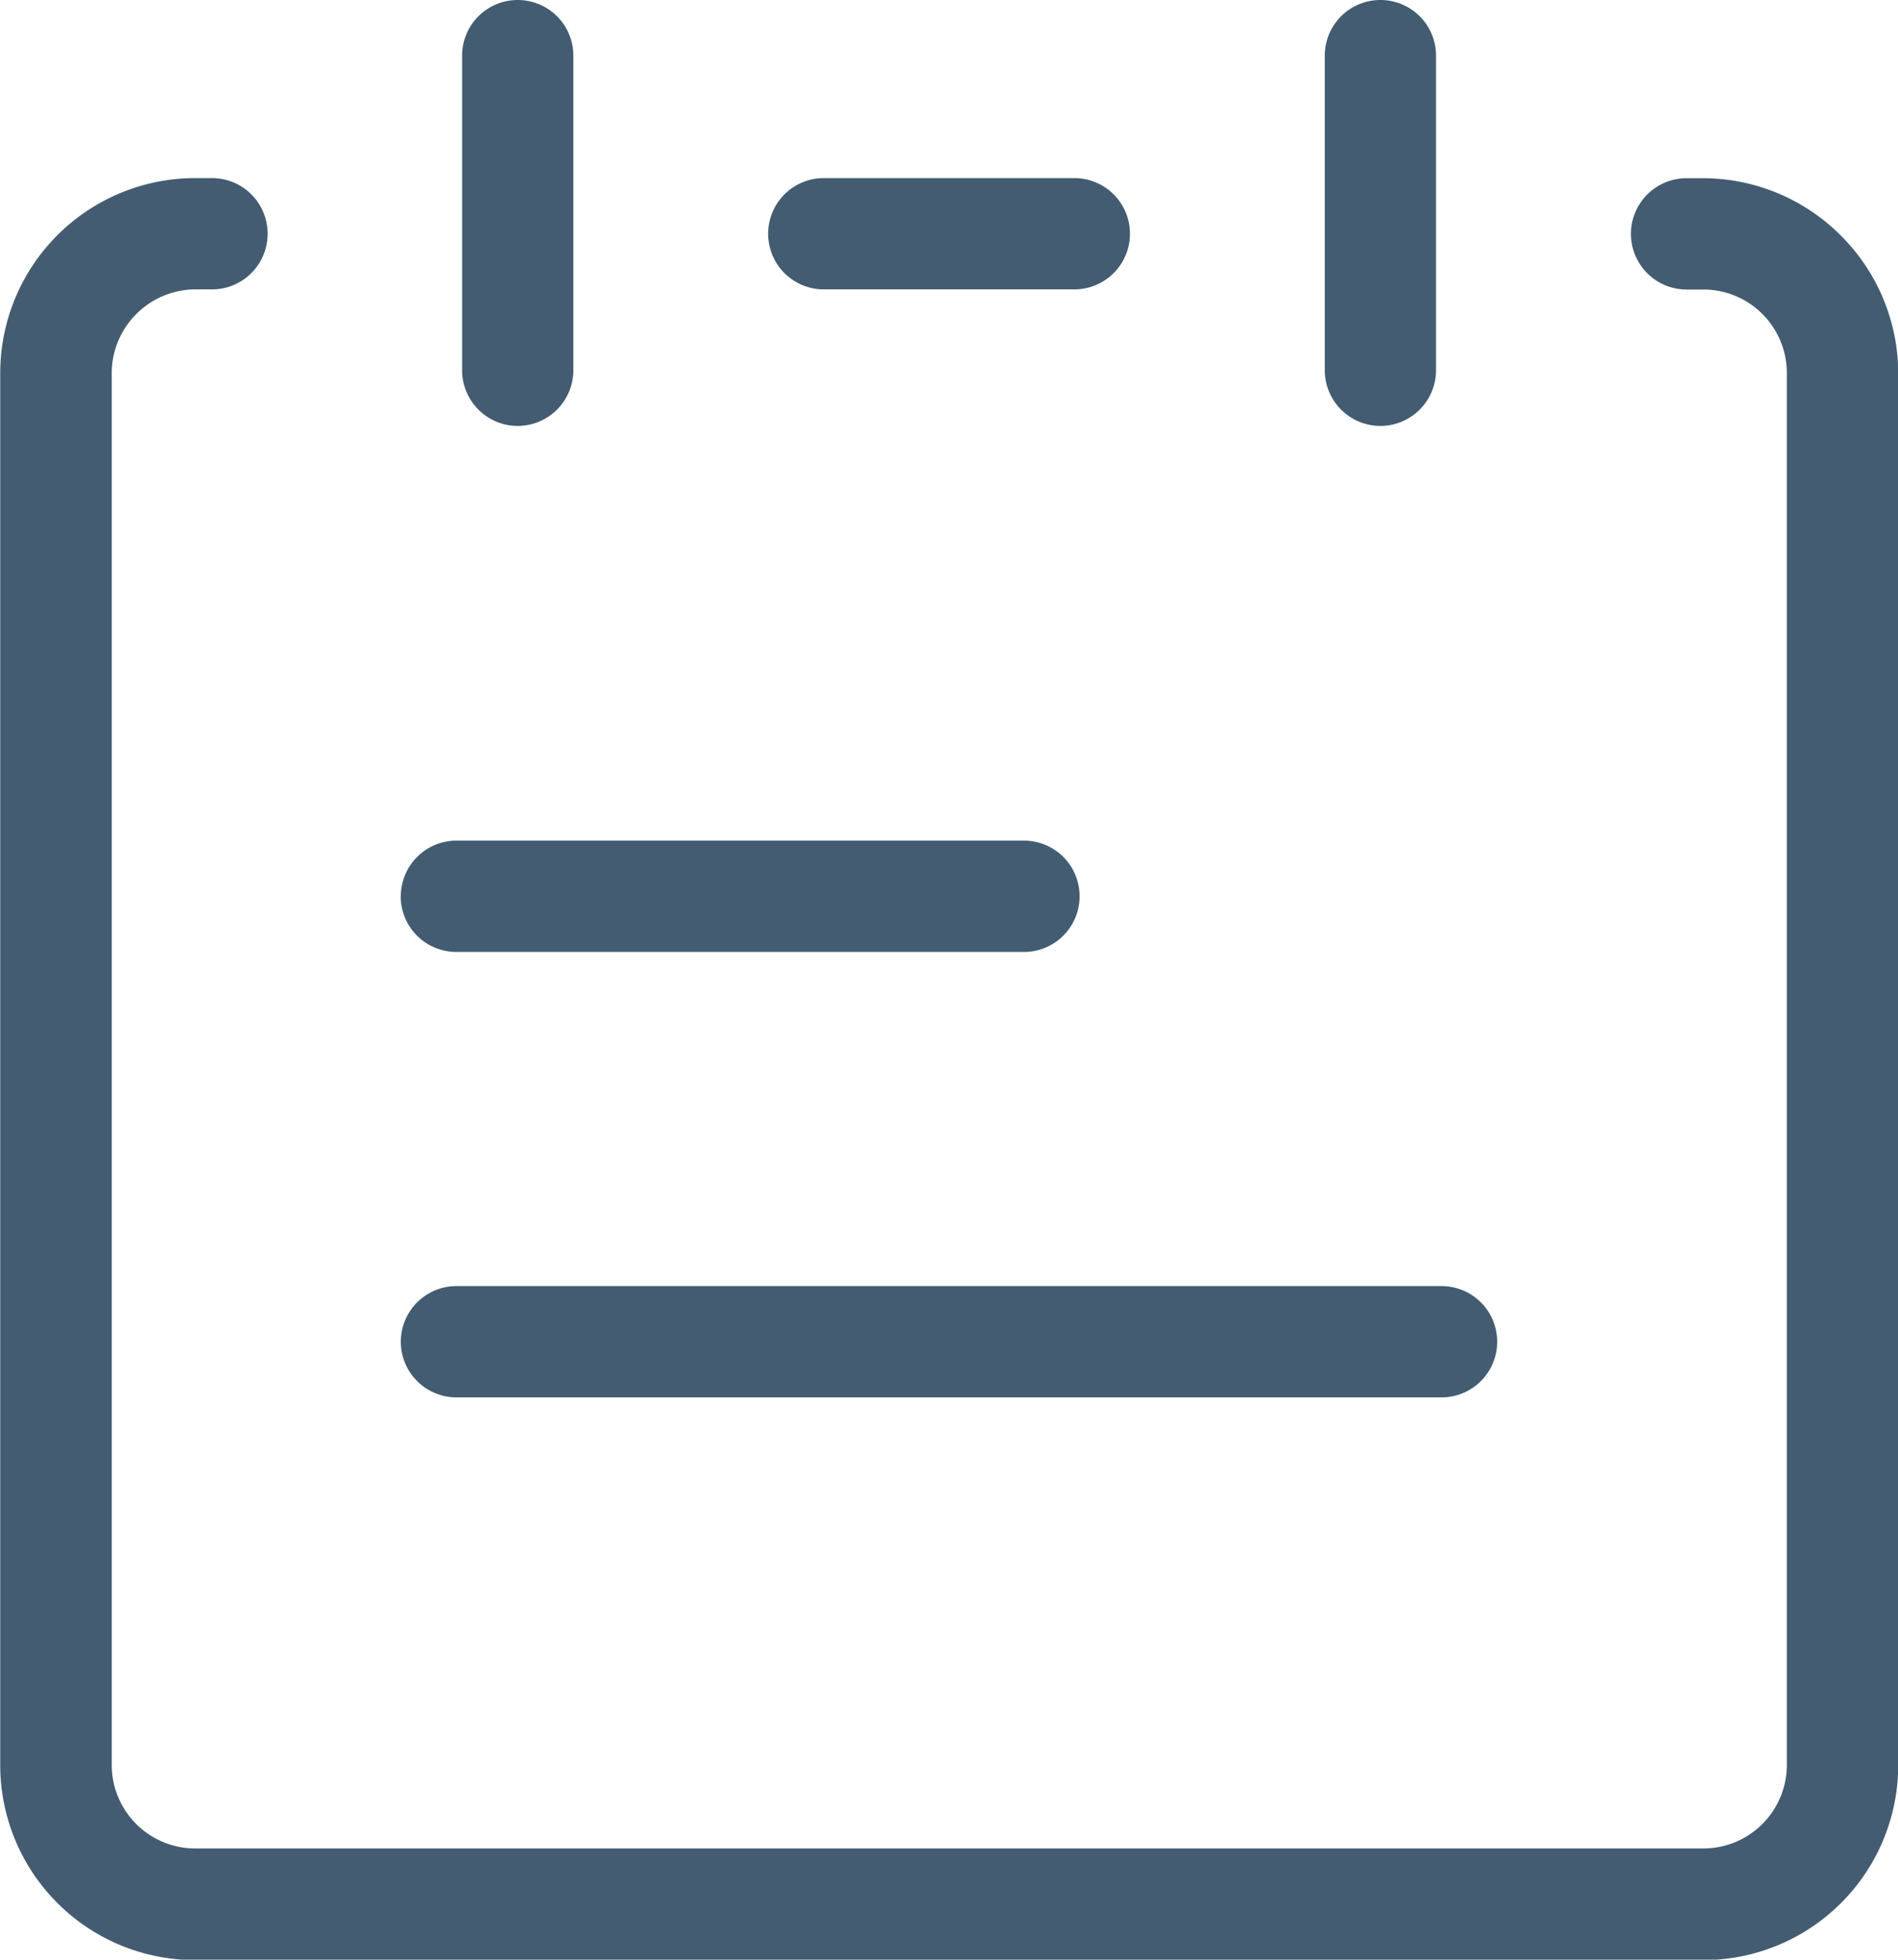 <svg xmlns="http://www.w3.org/2000/svg" viewBox="0 0 16.545 17.078">
  <defs>
    <style>
      .cls-1 {
        fill: #435c71;
      }
    </style>
  </defs>
  <g id="Group_70" data-name="Group 70" transform="translate(-15.898 85.199)">
    <path id="Path_3840" data-name="Path 3840" class="cls-1" d="M46.169-77.831a.485.485,0,0,0,.485-.485.485.485,0,0,0-.485-.485H43.985a.485.485,0,0,0-.485.485.485.485,0,0,0,.485.485Z" transform="translate(-20.906 -4.846)"/>
    <path id="Path_3841" data-name="Path 3841" class="cls-1" d="M17.6-77.831h.146a.485.485,0,0,0,.485-.485.485.485,0,0,0-.485-.485H17.6a1.7,1.7,0,0,0-1.7,1.7v12.13a1.7,1.7,0,0,0,1.7,1.7H30.745a1.7,1.7,0,0,0,1.7-1.7V-77.1a1.7,1.7,0,0,0-.5-1.2,1.7,1.7,0,0,0-1.2-.5H30.6a.485.485,0,0,0-.485.485.485.485,0,0,0,.485.485h.146a.728.728,0,0,1,.728.728v12.13a.728.728,0,0,1-.728.728H17.6a.728.728,0,0,1-.728-.728V-77.1a.729.729,0,0,1,.213-.515A.729.729,0,0,1,17.6-77.831Z" transform="translate(0 -4.846)"/>
    <path id="Path_3842" data-name="Path 3842" class="cls-1" d="M30.3-54.515a.485.485,0,0,0,.142.343.485.485,0,0,0,.343.142h4.948a.485.485,0,0,0,.485-.485A.485.485,0,0,0,35.735-55H30.786a.485.485,0,0,0-.485.485Z" transform="translate(-10.909 -22.873)"/>
    <path id="Path_3843" data-name="Path 3843" class="cls-1" d="M33.47-81.972v-2.742a.485.485,0,0,0-.485-.485.485.485,0,0,0-.485.485v2.742a.486.486,0,0,0,.485.485A.486.486,0,0,0,33.47-81.972Z" transform="translate(-12.574 0)"/>
    <path id="Path_3844" data-name="Path 3844" class="cls-1" d="M64.47-81.972v-2.742a.485.485,0,0,0-.485-.485.485.485,0,0,0-.485.485v2.742a.486.486,0,0,0,.485.485A.486.486,0,0,0,64.47-81.972Z" transform="translate(-36.054 0)"/>
    <path id="Path_3845" data-name="Path 3845" class="cls-1" d="M30.786-38.03h8.587a.485.485,0,0,0,.485-.485A.485.485,0,0,0,39.373-39H30.786a.485.485,0,0,0-.485.485A.485.485,0,0,0,30.786-38.03Z" transform="translate(-10.909 -34.991)"/>
  </g>
</svg>
